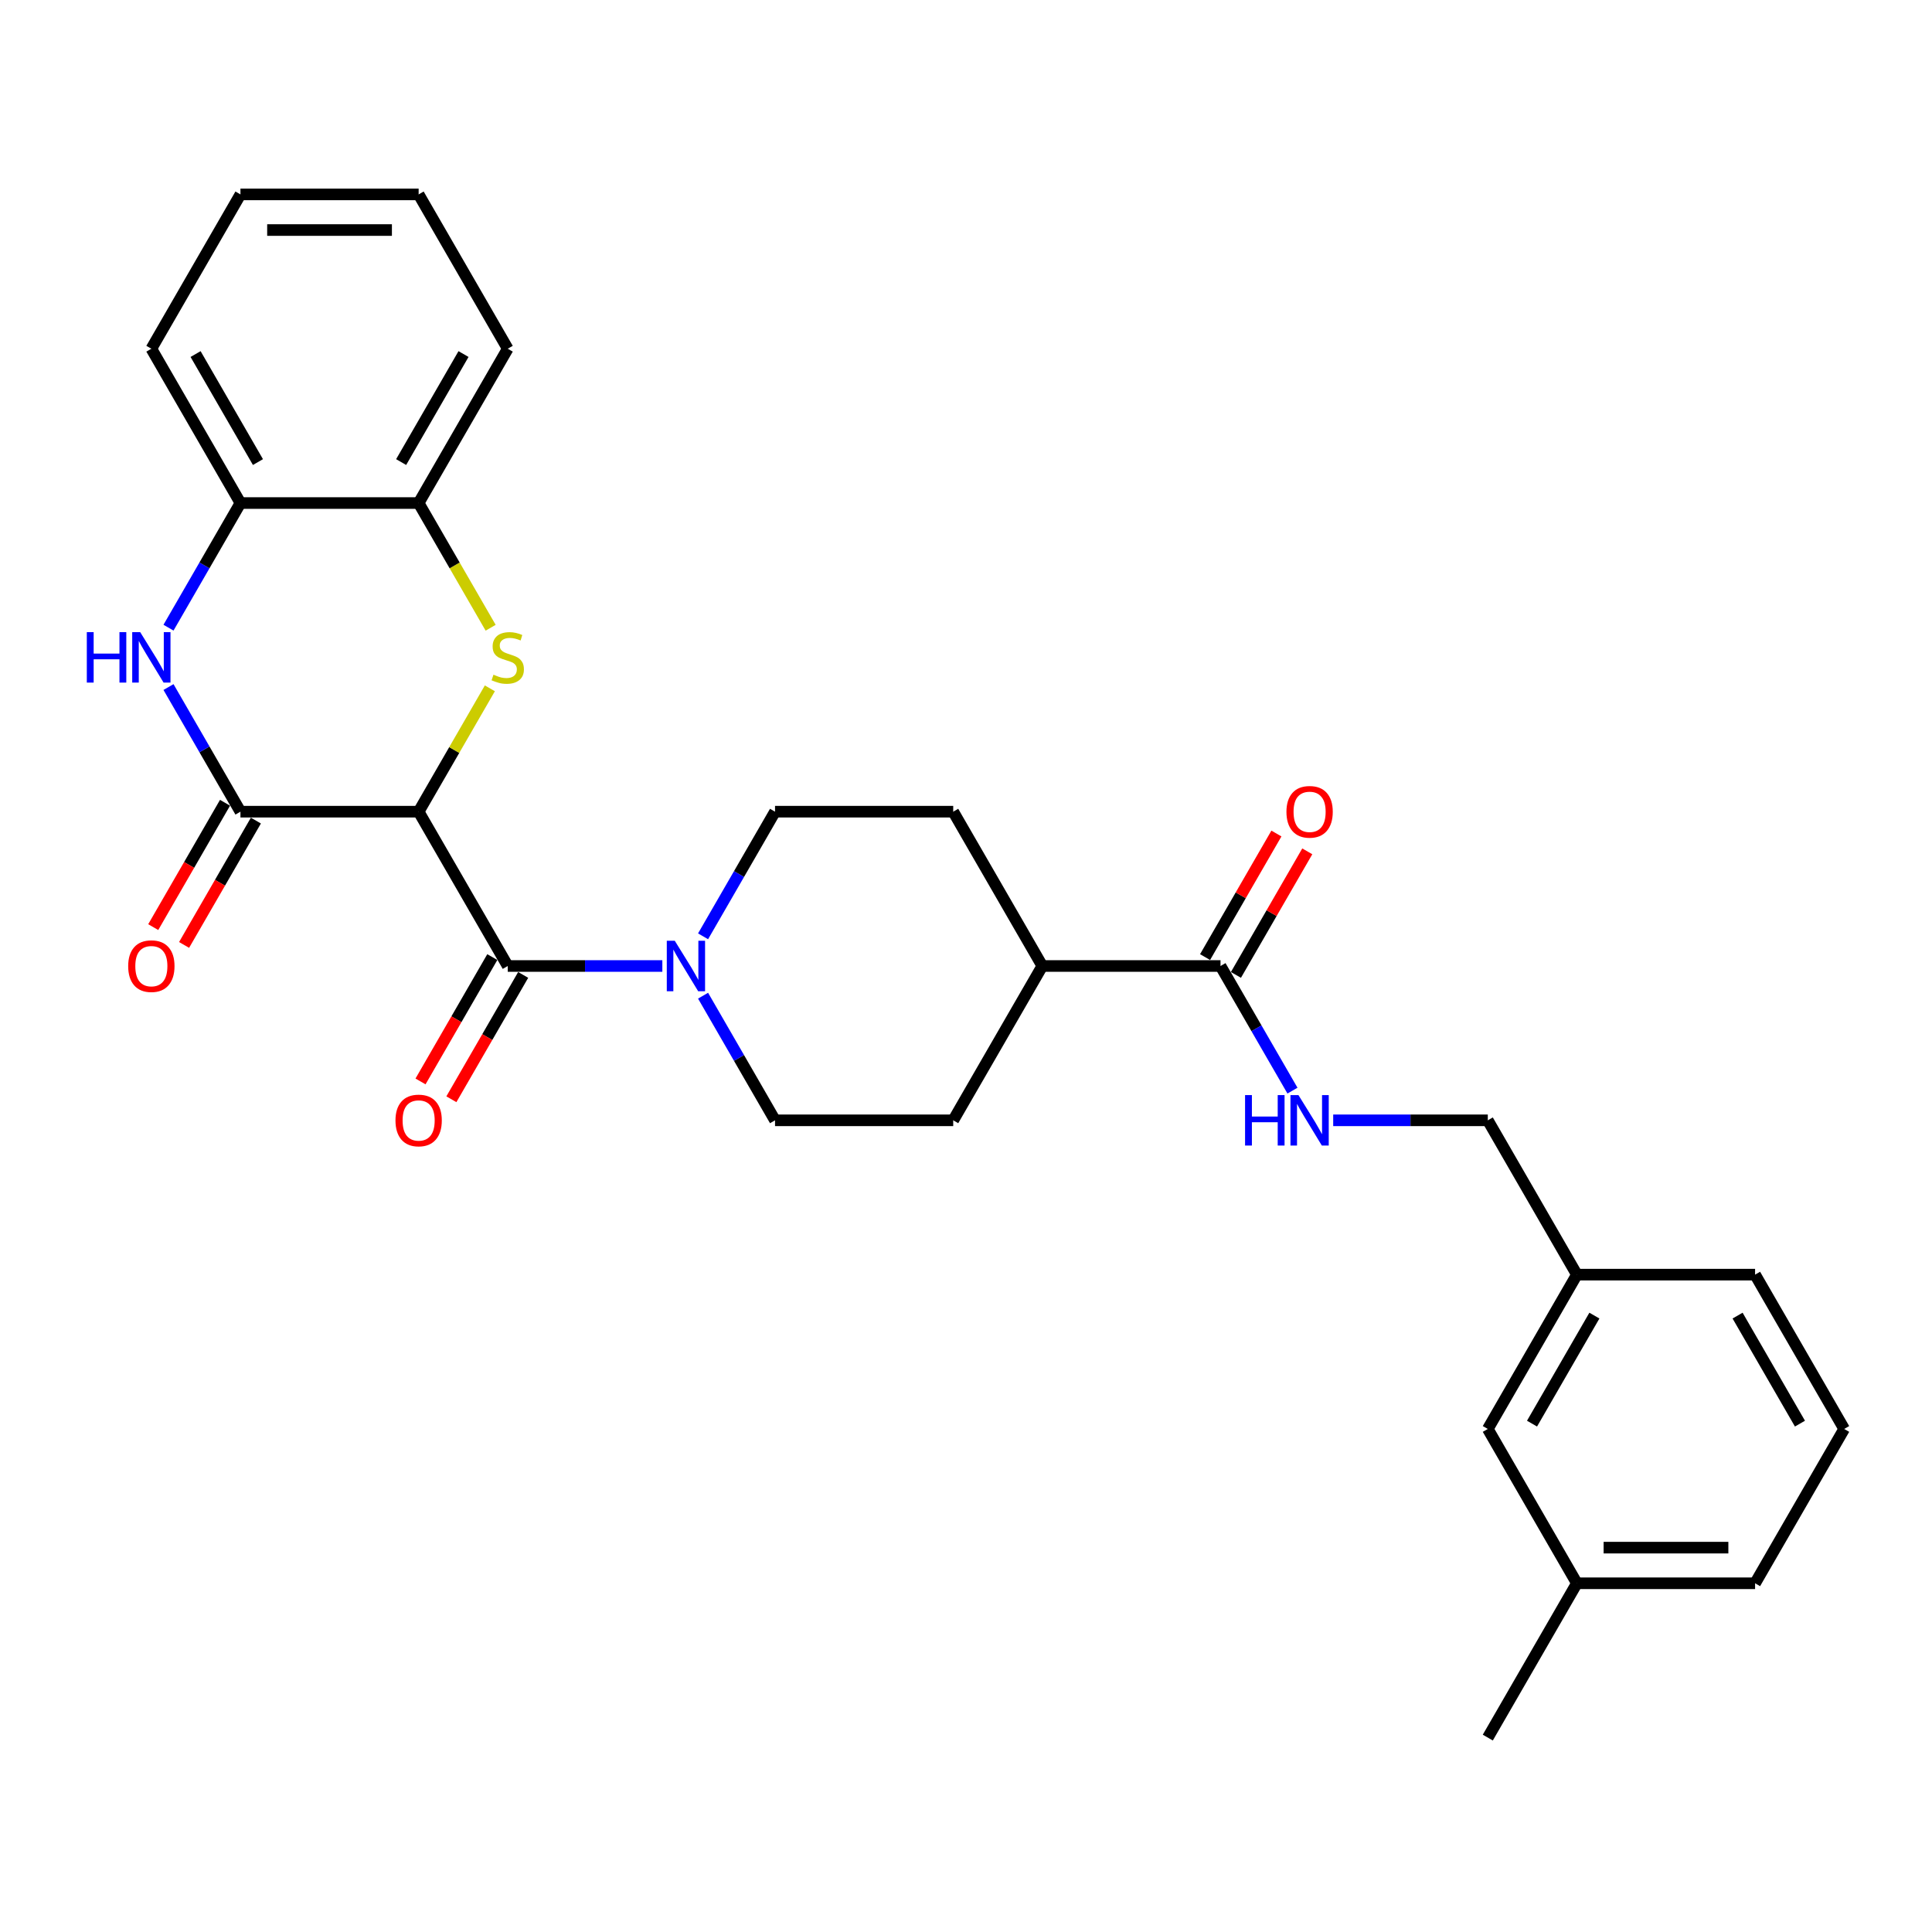 <?xml version='1.0' encoding='iso-8859-1'?>
<svg version='1.1' baseProfile='full'
              xmlns='http://www.w3.org/2000/svg'
                      xmlns:rdkit='http://www.rdkit.org/xml'
                      xmlns:xlink='http://www.w3.org/1999/xlink'
                  xml:space='preserve'
width='1000px' height='1000px' viewBox='0 0 1000 1000'>
<!-- END OF HEADER -->
<rect style='opacity:1.0;fill:#FFFFFF;stroke:none' width='1000' height='1000' x='0' y='0'> </rect>
<path class='bond-0' d='M 216.688,420.125 L 235.119,388.202' style='fill:none;fill-rule:evenodd;stroke:#000000;stroke-width:6px;stroke-linecap:butt;stroke-linejoin:miter;stroke-opacity:1' />
<path class='bond-0' d='M 235.119,388.202 L 253.55,356.279' style='fill:none;fill-rule:evenodd;stroke:#CCCC00;stroke-width:6px;stroke-linecap:butt;stroke-linejoin:miter;stroke-opacity:1' />
<path class='bond-1' d='M 216.688,420.125 L 124.456,420.125' style='fill:none;fill-rule:evenodd;stroke:#000000;stroke-width:6px;stroke-linecap:butt;stroke-linejoin:miter;stroke-opacity:1' />
<path class='bond-2' d='M 216.688,420.125 L 262.804,500' style='fill:none;fill-rule:evenodd;stroke:#000000;stroke-width:6px;stroke-linecap:butt;stroke-linejoin:miter;stroke-opacity:1' />
<path class='bond-5' d='M 253.954,324.92 L 235.321,292.647' style='fill:none;fill-rule:evenodd;stroke:#CCCC00;stroke-width:6px;stroke-linecap:butt;stroke-linejoin:miter;stroke-opacity:1' />
<path class='bond-5' d='M 235.321,292.647 L 216.688,260.374' style='fill:none;fill-rule:evenodd;stroke:#000000;stroke-width:6px;stroke-linecap:butt;stroke-linejoin:miter;stroke-opacity:1' />
<path class='bond-3' d='M 124.456,420.125 L 105.834,387.87' style='fill:none;fill-rule:evenodd;stroke:#000000;stroke-width:6px;stroke-linecap:butt;stroke-linejoin:miter;stroke-opacity:1' />
<path class='bond-3' d='M 105.834,387.87 L 87.212,355.615' style='fill:none;fill-rule:evenodd;stroke:#0000FF;stroke-width:6px;stroke-linecap:butt;stroke-linejoin:miter;stroke-opacity:1' />
<path class='bond-9' d='M 116.469,415.513 L 97.889,447.694' style='fill:none;fill-rule:evenodd;stroke:#000000;stroke-width:6px;stroke-linecap:butt;stroke-linejoin:miter;stroke-opacity:1' />
<path class='bond-9' d='M 97.889,447.694 L 79.309,479.875' style='fill:none;fill-rule:evenodd;stroke:#FF0000;stroke-width:6px;stroke-linecap:butt;stroke-linejoin:miter;stroke-opacity:1' />
<path class='bond-9' d='M 132.444,424.736 L 113.864,456.917' style='fill:none;fill-rule:evenodd;stroke:#000000;stroke-width:6px;stroke-linecap:butt;stroke-linejoin:miter;stroke-opacity:1' />
<path class='bond-9' d='M 113.864,456.917 L 95.284,489.098' style='fill:none;fill-rule:evenodd;stroke:#FF0000;stroke-width:6px;stroke-linecap:butt;stroke-linejoin:miter;stroke-opacity:1' />
<path class='bond-4' d='M 262.804,500 L 302.815,500' style='fill:none;fill-rule:evenodd;stroke:#000000;stroke-width:6px;stroke-linecap:butt;stroke-linejoin:miter;stroke-opacity:1' />
<path class='bond-4' d='M 302.815,500 L 342.825,500' style='fill:none;fill-rule:evenodd;stroke:#0000FF;stroke-width:6px;stroke-linecap:butt;stroke-linejoin:miter;stroke-opacity:1' />
<path class='bond-10' d='M 254.817,495.388 L 236.237,527.569' style='fill:none;fill-rule:evenodd;stroke:#000000;stroke-width:6px;stroke-linecap:butt;stroke-linejoin:miter;stroke-opacity:1' />
<path class='bond-10' d='M 236.237,527.569 L 217.658,559.75' style='fill:none;fill-rule:evenodd;stroke:#FF0000;stroke-width:6px;stroke-linecap:butt;stroke-linejoin:miter;stroke-opacity:1' />
<path class='bond-10' d='M 270.792,504.612 L 252.212,536.793' style='fill:none;fill-rule:evenodd;stroke:#000000;stroke-width:6px;stroke-linecap:butt;stroke-linejoin:miter;stroke-opacity:1' />
<path class='bond-10' d='M 252.212,536.793 L 233.633,568.974' style='fill:none;fill-rule:evenodd;stroke:#FF0000;stroke-width:6px;stroke-linecap:butt;stroke-linejoin:miter;stroke-opacity:1' />
<path class='bond-7' d='M 87.212,324.883 L 105.834,292.629' style='fill:none;fill-rule:evenodd;stroke:#0000FF;stroke-width:6px;stroke-linecap:butt;stroke-linejoin:miter;stroke-opacity:1' />
<path class='bond-7' d='M 105.834,292.629 L 124.456,260.374' style='fill:none;fill-rule:evenodd;stroke:#000000;stroke-width:6px;stroke-linecap:butt;stroke-linejoin:miter;stroke-opacity:1' />
<path class='bond-12' d='M 363.908,515.366 L 382.53,547.621' style='fill:none;fill-rule:evenodd;stroke:#0000FF;stroke-width:6px;stroke-linecap:butt;stroke-linejoin:miter;stroke-opacity:1' />
<path class='bond-12' d='M 382.53,547.621 L 401.153,579.875' style='fill:none;fill-rule:evenodd;stroke:#000000;stroke-width:6px;stroke-linecap:butt;stroke-linejoin:miter;stroke-opacity:1' />
<path class='bond-13' d='M 363.908,484.634 L 382.53,452.379' style='fill:none;fill-rule:evenodd;stroke:#0000FF;stroke-width:6px;stroke-linecap:butt;stroke-linejoin:miter;stroke-opacity:1' />
<path class='bond-13' d='M 382.53,452.379 L 401.153,420.125' style='fill:none;fill-rule:evenodd;stroke:#000000;stroke-width:6px;stroke-linecap:butt;stroke-linejoin:miter;stroke-opacity:1' />
<path class='bond-21' d='M 216.688,260.374 L 262.804,180.499' style='fill:none;fill-rule:evenodd;stroke:#000000;stroke-width:6px;stroke-linecap:butt;stroke-linejoin:miter;stroke-opacity:1' />
<path class='bond-21' d='M 207.631,239.169 L 239.912,183.257' style='fill:none;fill-rule:evenodd;stroke:#000000;stroke-width:6px;stroke-linecap:butt;stroke-linejoin:miter;stroke-opacity:1' />
<path class='bond-29' d='M 216.688,260.374 L 124.456,260.374' style='fill:none;fill-rule:evenodd;stroke:#000000;stroke-width:6px;stroke-linecap:butt;stroke-linejoin:miter;stroke-opacity:1' />
<path class='bond-6' d='M 631.733,500 L 539.501,500' style='fill:none;fill-rule:evenodd;stroke:#000000;stroke-width:6px;stroke-linecap:butt;stroke-linejoin:miter;stroke-opacity:1' />
<path class='bond-8' d='M 631.733,500 L 650.355,532.255' style='fill:none;fill-rule:evenodd;stroke:#000000;stroke-width:6px;stroke-linecap:butt;stroke-linejoin:miter;stroke-opacity:1' />
<path class='bond-8' d='M 650.355,532.255 L 668.978,564.509' style='fill:none;fill-rule:evenodd;stroke:#0000FF;stroke-width:6px;stroke-linecap:butt;stroke-linejoin:miter;stroke-opacity:1' />
<path class='bond-14' d='M 639.721,504.612 L 658.183,472.634' style='fill:none;fill-rule:evenodd;stroke:#000000;stroke-width:6px;stroke-linecap:butt;stroke-linejoin:miter;stroke-opacity:1' />
<path class='bond-14' d='M 658.183,472.634 L 676.646,440.656' style='fill:none;fill-rule:evenodd;stroke:#FF0000;stroke-width:6px;stroke-linecap:butt;stroke-linejoin:miter;stroke-opacity:1' />
<path class='bond-14' d='M 623.745,495.388 L 642.208,463.41' style='fill:none;fill-rule:evenodd;stroke:#000000;stroke-width:6px;stroke-linecap:butt;stroke-linejoin:miter;stroke-opacity:1' />
<path class='bond-14' d='M 642.208,463.41 L 660.671,431.432' style='fill:none;fill-rule:evenodd;stroke:#FF0000;stroke-width:6px;stroke-linecap:butt;stroke-linejoin:miter;stroke-opacity:1' />
<path class='bond-22' d='M 124.456,260.374 L 78.34,180.499' style='fill:none;fill-rule:evenodd;stroke:#000000;stroke-width:6px;stroke-linecap:butt;stroke-linejoin:miter;stroke-opacity:1' />
<path class='bond-22' d='M 133.514,239.169 L 101.233,183.257' style='fill:none;fill-rule:evenodd;stroke:#000000;stroke-width:6px;stroke-linecap:butt;stroke-linejoin:miter;stroke-opacity:1' />
<path class='bond-17' d='M 690.061,579.875 L 730.071,579.875' style='fill:none;fill-rule:evenodd;stroke:#0000FF;stroke-width:6px;stroke-linecap:butt;stroke-linejoin:miter;stroke-opacity:1' />
<path class='bond-17' d='M 730.071,579.875 L 770.081,579.875' style='fill:none;fill-rule:evenodd;stroke:#000000;stroke-width:6px;stroke-linecap:butt;stroke-linejoin:miter;stroke-opacity:1' />
<path class='bond-11' d='M 539.501,500 L 493.385,420.125' style='fill:none;fill-rule:evenodd;stroke:#000000;stroke-width:6px;stroke-linecap:butt;stroke-linejoin:miter;stroke-opacity:1' />
<path class='bond-30' d='M 539.501,500 L 493.385,579.875' style='fill:none;fill-rule:evenodd;stroke:#000000;stroke-width:6px;stroke-linecap:butt;stroke-linejoin:miter;stroke-opacity:1' />
<path class='bond-16' d='M 401.153,579.875 L 493.385,579.875' style='fill:none;fill-rule:evenodd;stroke:#000000;stroke-width:6px;stroke-linecap:butt;stroke-linejoin:miter;stroke-opacity:1' />
<path class='bond-15' d='M 401.153,420.125 L 493.385,420.125' style='fill:none;fill-rule:evenodd;stroke:#000000;stroke-width:6px;stroke-linecap:butt;stroke-linejoin:miter;stroke-opacity:1' />
<path class='bond-19' d='M 770.081,579.875 L 816.197,659.751' style='fill:none;fill-rule:evenodd;stroke:#000000;stroke-width:6px;stroke-linecap:butt;stroke-linejoin:miter;stroke-opacity:1' />
<path class='bond-18' d='M 770.081,739.626 L 816.197,659.751' style='fill:none;fill-rule:evenodd;stroke:#000000;stroke-width:6px;stroke-linecap:butt;stroke-linejoin:miter;stroke-opacity:1' />
<path class='bond-18' d='M 792.974,736.868 L 825.255,680.955' style='fill:none;fill-rule:evenodd;stroke:#000000;stroke-width:6px;stroke-linecap:butt;stroke-linejoin:miter;stroke-opacity:1' />
<path class='bond-20' d='M 770.081,739.626 L 816.197,819.501' style='fill:none;fill-rule:evenodd;stroke:#000000;stroke-width:6px;stroke-linecap:butt;stroke-linejoin:miter;stroke-opacity:1' />
<path class='bond-24' d='M 816.197,659.751 L 908.429,659.751' style='fill:none;fill-rule:evenodd;stroke:#000000;stroke-width:6px;stroke-linecap:butt;stroke-linejoin:miter;stroke-opacity:1' />
<path class='bond-26' d='M 816.197,819.501 L 770.081,899.377' style='fill:none;fill-rule:evenodd;stroke:#000000;stroke-width:6px;stroke-linecap:butt;stroke-linejoin:miter;stroke-opacity:1' />
<path class='bond-32' d='M 816.197,819.501 L 908.429,819.501' style='fill:none;fill-rule:evenodd;stroke:#000000;stroke-width:6px;stroke-linecap:butt;stroke-linejoin:miter;stroke-opacity:1' />
<path class='bond-32' d='M 830.032,801.055 L 894.595,801.055' style='fill:none;fill-rule:evenodd;stroke:#000000;stroke-width:6px;stroke-linecap:butt;stroke-linejoin:miter;stroke-opacity:1' />
<path class='bond-28' d='M 262.804,180.499 L 216.688,100.623' style='fill:none;fill-rule:evenodd;stroke:#000000;stroke-width:6px;stroke-linecap:butt;stroke-linejoin:miter;stroke-opacity:1' />
<path class='bond-27' d='M 78.34,180.499 L 124.456,100.623' style='fill:none;fill-rule:evenodd;stroke:#000000;stroke-width:6px;stroke-linecap:butt;stroke-linejoin:miter;stroke-opacity:1' />
<path class='bond-23' d='M 954.545,739.626 L 908.429,659.751' style='fill:none;fill-rule:evenodd;stroke:#000000;stroke-width:6px;stroke-linecap:butt;stroke-linejoin:miter;stroke-opacity:1' />
<path class='bond-23' d='M 931.653,736.868 L 899.372,680.955' style='fill:none;fill-rule:evenodd;stroke:#000000;stroke-width:6px;stroke-linecap:butt;stroke-linejoin:miter;stroke-opacity:1' />
<path class='bond-25' d='M 954.545,739.626 L 908.429,819.501' style='fill:none;fill-rule:evenodd;stroke:#000000;stroke-width:6px;stroke-linecap:butt;stroke-linejoin:miter;stroke-opacity:1' />
<path class='bond-31' d='M 124.456,100.623 L 216.688,100.623' style='fill:none;fill-rule:evenodd;stroke:#000000;stroke-width:6px;stroke-linecap:butt;stroke-linejoin:miter;stroke-opacity:1' />
<path class='bond-31' d='M 138.291,119.07 L 202.854,119.07' style='fill:none;fill-rule:evenodd;stroke:#000000;stroke-width:6px;stroke-linecap:butt;stroke-linejoin:miter;stroke-opacity:1' />
<path  class='atom-1' d='M 255.426 349.214
Q 255.721 349.325, 256.938 349.841
Q 258.156 350.358, 259.484 350.69
Q 260.849 350.985, 262.177 350.985
Q 264.649 350.985, 266.088 349.805
Q 267.527 348.587, 267.527 346.484
Q 267.527 345.045, 266.789 344.16
Q 266.088 343.274, 264.981 342.795
Q 263.874 342.315, 262.03 341.762
Q 259.705 341.061, 258.304 340.397
Q 256.938 339.733, 255.942 338.331
Q 254.983 336.929, 254.983 334.568
Q 254.983 331.284, 257.197 329.255
Q 259.447 327.226, 263.874 327.226
Q 266.9 327.226, 270.331 328.665
L 269.482 331.506
Q 266.346 330.214, 263.985 330.214
Q 261.439 330.214, 260.037 331.284
Q 258.636 332.317, 258.672 334.125
Q 258.672 335.527, 259.373 336.376
Q 260.111 337.224, 261.144 337.704
Q 262.214 338.183, 263.985 338.737
Q 266.346 339.475, 267.748 340.212
Q 269.15 340.95, 270.146 342.463
Q 271.179 343.939, 271.179 346.484
Q 271.179 350.1, 268.744 352.055
Q 266.346 353.973, 262.325 353.973
Q 260.001 353.973, 258.23 353.457
Q 256.496 352.977, 254.43 352.129
L 255.426 349.214
' fill='#CCCC00'/>
<path  class='atom-4' d='M 44.934 327.189
L 48.475 327.189
L 48.475 338.294
L 61.831 338.294
L 61.831 327.189
L 65.372 327.189
L 65.372 353.309
L 61.831 353.309
L 61.831 341.245
L 48.475 341.245
L 48.475 353.309
L 44.934 353.309
L 44.934 327.189
' fill='#0000FF'/>
<path  class='atom-4' d='M 72.567 327.189
L 81.126 341.024
Q 81.974 342.389, 83.339 344.861
Q 84.704 347.333, 84.778 347.48
L 84.778 327.189
L 88.246 327.189
L 88.246 353.309
L 84.667 353.309
L 75.481 338.183
Q 74.411 336.412, 73.267 334.383
Q 72.161 332.354, 71.829 331.727
L 71.829 353.309
L 68.434 353.309
L 68.434 327.189
L 72.567 327.189
' fill='#0000FF'/>
<path  class='atom-5' d='M 349.263 486.94
L 357.822 500.775
Q 358.671 502.14, 360.036 504.612
Q 361.401 507.083, 361.474 507.231
L 361.474 486.94
L 364.942 486.94
L 364.942 513.06
L 361.364 513.06
L 352.177 497.934
Q 351.107 496.163, 349.964 494.134
Q 348.857 492.105, 348.525 491.478
L 348.525 513.06
L 345.131 513.06
L 345.131 486.94
L 349.263 486.94
' fill='#0000FF'/>
<path  class='atom-9' d='M 644.443 566.815
L 647.984 566.815
L 647.984 577.92
L 661.34 577.92
L 661.34 566.815
L 664.881 566.815
L 664.881 592.935
L 661.34 592.935
L 661.34 580.871
L 647.984 580.871
L 647.984 592.935
L 644.443 592.935
L 644.443 566.815
' fill='#0000FF'/>
<path  class='atom-9' d='M 672.075 566.815
L 680.634 580.65
Q 681.483 582.015, 682.848 584.487
Q 684.213 586.959, 684.287 587.106
L 684.287 566.815
L 687.755 566.815
L 687.755 592.935
L 684.176 592.935
L 674.99 577.809
Q 673.92 576.039, 672.776 574.009
Q 671.67 571.98, 671.337 571.353
L 671.337 592.935
L 667.943 592.935
L 667.943 566.815
L 672.075 566.815
' fill='#0000FF'/>
<path  class='atom-10' d='M 66.35 500.074
Q 66.35 493.802, 69.449 490.297
Q 72.548 486.792, 78.34 486.792
Q 84.132 486.792, 87.231 490.297
Q 90.33 493.802, 90.33 500.074
Q 90.33 506.419, 87.195 510.035
Q 84.059 513.613, 78.34 513.613
Q 72.585 513.613, 69.449 510.035
Q 66.35 506.456, 66.35 500.074
M 78.34 510.662
Q 82.325 510.662, 84.464 508.006
Q 86.641 505.313, 86.641 500.074
Q 86.641 494.946, 84.464 492.363
Q 82.325 489.744, 78.34 489.744
Q 74.356 489.744, 72.179 492.326
Q 70.039 494.909, 70.039 500.074
Q 70.039 505.349, 72.179 508.006
Q 74.356 510.662, 78.34 510.662
' fill='#FF0000'/>
<path  class='atom-11' d='M 204.698 579.949
Q 204.698 573.677, 207.797 570.173
Q 210.896 566.668, 216.688 566.668
Q 222.481 566.668, 225.58 570.173
Q 228.679 573.677, 228.679 579.949
Q 228.679 586.295, 225.543 589.91
Q 222.407 593.489, 216.688 593.489
Q 210.933 593.489, 207.797 589.91
Q 204.698 586.332, 204.698 579.949
M 216.688 590.537
Q 220.673 590.537, 222.813 587.881
Q 224.989 585.188, 224.989 579.949
Q 224.989 574.821, 222.813 572.239
Q 220.673 569.619, 216.688 569.619
Q 212.704 569.619, 210.527 572.202
Q 208.387 574.784, 208.387 579.949
Q 208.387 585.225, 210.527 587.881
Q 212.704 590.537, 216.688 590.537
' fill='#FF0000'/>
<path  class='atom-15' d='M 665.859 420.198
Q 665.859 413.927, 668.958 410.422
Q 672.057 406.917, 677.849 406.917
Q 683.641 406.917, 686.74 410.422
Q 689.839 413.927, 689.839 420.198
Q 689.839 426.544, 686.703 430.159
Q 683.567 433.738, 677.849 433.738
Q 672.094 433.738, 668.958 430.159
Q 665.859 426.581, 665.859 420.198
M 677.849 430.787
Q 681.833 430.787, 683.973 428.13
Q 686.15 425.437, 686.15 420.198
Q 686.15 415.07, 683.973 412.488
Q 681.833 409.868, 677.849 409.868
Q 673.865 409.868, 671.688 412.451
Q 669.548 415.033, 669.548 420.198
Q 669.548 425.474, 671.688 428.13
Q 673.865 430.787, 677.849 430.787
' fill='#FF0000'/>
</svg>
